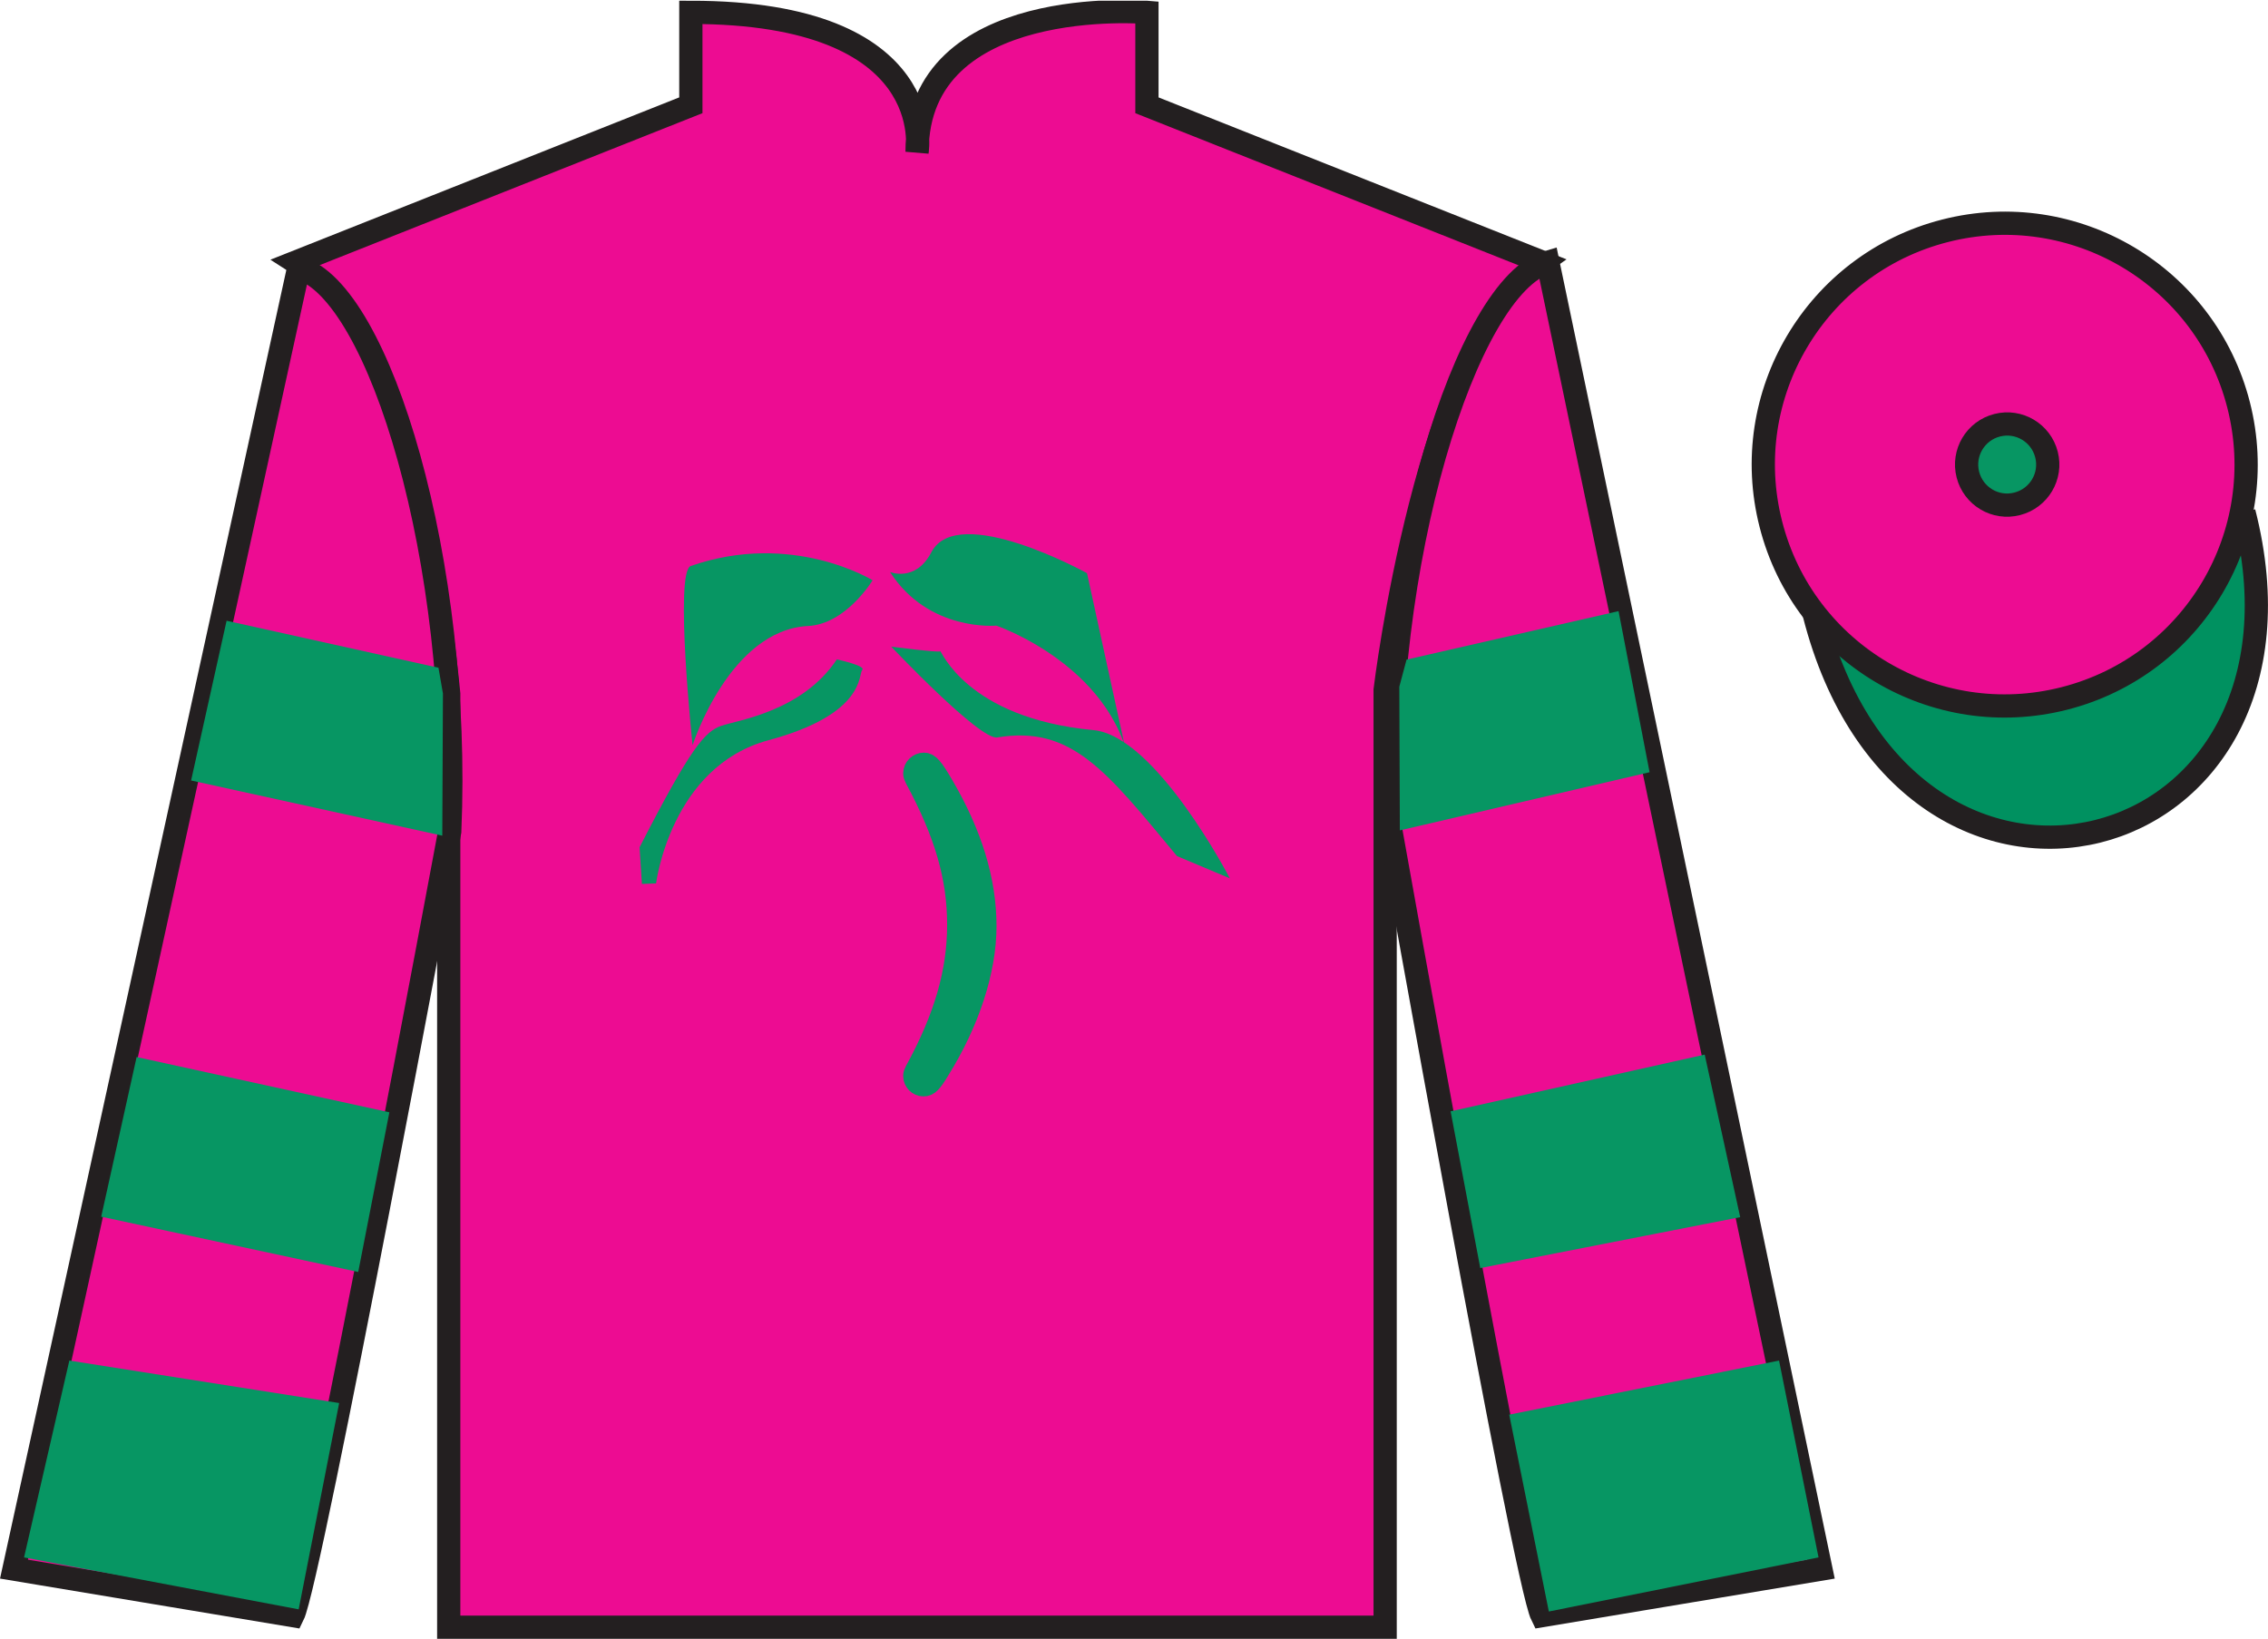 <?xml version="1.0" encoding="UTF-8"?>
<svg xmlns="http://www.w3.org/2000/svg" xmlns:xlink="http://www.w3.org/1999/xlink" width="97.59pt" height="70.53pt" viewBox="0 0 97.59 70.53" version="1.1">
<defs>
<g>
<symbol overflow="visible" id="glyph0-0">
<path style="stroke:none;" d=""/>
</symbol>
<symbol overflow="visible" id="glyph0-1">
<path style="stroke:none;" d="M 3.094 -11.453 C 2.891 -11.453 2.703 -11.281 2.703 -11.062 C 2.703 -11 2.719 -10.953 2.766 -10.859 C 4.047 -8.484 4.594 -6.594 4.594 -4.547 C 4.594 -2.516 4.031 -0.547 2.766 1.766 C 2.719 1.859 2.703 1.891 2.703 1.969 C 2.703 2.172 2.875 2.344 3.078 2.344 C 3.266 2.344 3.391 2.219 3.703 1.703 C 5 -0.375 5.719 -2.594 5.719 -4.484 C 5.719 -6.438 5.109 -8.438 3.859 -10.562 C 3.438 -11.281 3.281 -11.453 3.094 -11.453 Z M 3.094 -11.453 "/>
</symbol>
</g>
<clipPath id="clip1">
  <path d="M 0 70.531 L 97.59 70.531 L 97.59 0.031 L 0 0.031 L 0 70.531 Z M 0 70.531 "/>
</clipPath>
</defs>
<g id="surface0">
<g clip-path="url(#clip1)" clip-rule="nonzero">
<path style=" stroke:none;fill-rule:nonzero;fill:rgb(92.923%,5%,57.156%);fill-opacity:1;" d="M 12.727 11.281 C 12.727 11.281 17.809 14.531 19.309 29.863 C 19.309 29.863 19.309 44.863 19.309 70.031 L 59.602 70.031 L 59.602 29.695 C 59.602 29.695 61.391 14.695 66.352 11.281 L 49.352 4.531 L 49.352 0.531 C 49.352 0.531 39.461 -0.305 39.461 6.531 C 39.461 6.531 40.477 0.531 29.727 0.531 L 29.727 4.531 L 12.727 11.281 "/>
<path style="fill:none;stroke-width:10;stroke-linecap:butt;stroke-linejoin:miter;stroke:rgb(13.73%,12.16%,12.549%);stroke-opacity:1;stroke-miterlimit:4;" d="M 127.266 592.487 C 127.266 592.487 178.086 559.987 193.086 406.667 C 193.086 406.667 193.086 256.667 193.086 4.987 L 596.016 4.987 L 596.016 408.347 C 596.016 408.347 613.906 558.347 663.516 592.487 L 493.516 659.987 L 493.516 699.987 C 493.516 699.987 394.609 708.347 394.609 639.987 C 394.609 639.987 404.766 699.987 297.266 699.987 L 297.266 659.987 L 127.266 592.487 Z M 127.266 592.487 " transform="matrix(0.1,0,0,-0.1,0,70.53)"/>
<path style=" stroke:none;fill-rule:nonzero;fill:rgb(92.923%,5%,57.156%);fill-opacity:1;" d="M 12.602 69.531 C 13.352 68.031 19.352 35.781 19.352 35.781 C 19.852 24.281 16.352 12.531 12.852 11.531 L 0.602 67.531 L 12.602 69.531 "/>
<path style="fill:none;stroke-width:10;stroke-linecap:butt;stroke-linejoin:miter;stroke:rgb(13.73%,12.16%,12.549%);stroke-opacity:1;stroke-miterlimit:4;" d="M 126.016 9.988 C 133.516 24.988 193.516 347.488 193.516 347.488 C 198.516 462.488 163.516 579.987 128.516 589.987 L 6.016 29.988 L 126.016 9.988 Z M 126.016 9.988 " transform="matrix(0.1,0,0,-0.1,0,70.53)"/>
<path style=" stroke:none;fill-rule:nonzero;fill:rgb(92.923%,5%,57.156%);fill-opacity:1;" d="M 78.352 67.531 L 66.602 11.281 C 63.102 12.281 59.352 24.281 59.852 35.781 C 59.852 35.781 65.602 68.031 66.352 69.531 L 78.352 67.531 "/>
<path style="fill:none;stroke-width:10;stroke-linecap:butt;stroke-linejoin:miter;stroke:rgb(13.73%,12.16%,12.549%);stroke-opacity:1;stroke-miterlimit:4;" d="M 783.516 29.988 L 666.016 592.487 C 631.016 582.487 593.516 462.488 598.516 347.488 C 598.516 347.488 656.016 24.988 663.516 9.988 L 783.516 29.988 Z M 783.516 29.988 " transform="matrix(0.1,0,0,-0.1,0,70.53)"/>
<path style="fill-rule:nonzero;fill:rgb(0%,56.872%,37.69%);fill-opacity:1;stroke-width:10;stroke-linecap:butt;stroke-linejoin:miter;stroke:rgb(13.73%,12.16%,12.549%);stroke-opacity:1;stroke-miterlimit:4;" d="M 780.664 440.925 C 820.391 285.261 1004.336 332.839 965.547 484.87 " transform="matrix(0.1,0,0,-0.1,0,70.53)"/>
<path style=" stroke:none;fill-rule:nonzero;fill:rgb(92.923%,5%,57.156%);fill-opacity:1;" d="M 88.828 30.059 C 94.387 28.641 97.742 22.984 96.324 17.426 C 94.906 11.871 89.25 8.512 83.691 9.934 C 78.137 11.352 74.777 17.004 76.199 22.562 C 77.617 28.121 83.27 31.477 88.828 30.059 "/>
<path style="fill:none;stroke-width:10;stroke-linecap:butt;stroke-linejoin:miter;stroke:rgb(13.73%,12.16%,12.549%);stroke-opacity:1;stroke-miterlimit:4;" d="M 888.281 404.714 C 943.867 418.894 977.422 475.456 963.242 531.042 C 949.062 586.589 892.5 620.183 836.914 605.964 C 781.367 591.784 747.773 535.261 761.992 479.675 C 776.172 424.089 832.695 390.534 888.281 404.714 Z M 888.281 404.714 " transform="matrix(0.1,0,0,-0.1,0,70.53)"/>
<path style=" stroke:none;fill-rule:nonzero;fill:rgb(3.105%,58.819%,38.753%);fill-opacity:1;" d="M 12.852 69.262 L 14.594 60.383 L 2.984 58.555 L 1.035 67.027 L 12.852 69.262 "/>
<path style=" stroke:none;fill-rule:nonzero;fill:rgb(3.105%,58.819%,38.753%);fill-opacity:1;" d="M 66.645 69.355 L 64.941 60.883 L 76.551 58.555 L 78.25 67.027 L 66.645 69.355 "/>
<path style=" stroke:none;fill-rule:nonzero;fill:rgb(3.105%,58.819%,38.753%);fill-opacity:1;" d="M 15.414 54.742 L 16.754 47.871 L 5.879 45.492 L 4.355 52.363 L 15.414 54.742 "/>
<path style=" stroke:none;fill-rule:nonzero;fill:rgb(3.105%,58.819%,38.753%);fill-opacity:1;" d="M 19.031 35.965 L 19.059 29.844 L 18.867 28.738 L 9.75 26.715 L 8.223 33.59 L 19.031 35.965 "/>
<path style=" stroke:none;fill-rule:nonzero;fill:rgb(3.105%,58.819%,38.753%);fill-opacity:1;" d="M 63.695 54.574 L 62.418 47.828 L 73.352 45.387 L 74.879 52.383 L 63.695 54.574 "/>
<path style=" stroke:none;fill-rule:nonzero;fill:rgb(3.105%,58.819%,38.753%);fill-opacity:1;" d="M 60.234 35.738 L 60.211 29.555 L 60.523 28.387 L 69.645 26.301 L 70.98 33.234 L 60.234 35.738 "/>
<path style=" stroke:none;fill-rule:nonzero;fill:rgb(3.105%,58.819%,38.753%);fill-opacity:1;" d="M 86.797 21.684 C 87.734 21.445 88.297 20.496 88.059 19.562 C 87.82 18.629 86.871 18.062 85.938 18.301 C 85 18.539 84.438 19.492 84.676 20.426 C 84.914 21.359 85.863 21.926 86.797 21.684 "/>
<path style="fill:none;stroke-width:10;stroke-linecap:butt;stroke-linejoin:miter;stroke:rgb(13.73%,12.16%,12.549%);stroke-opacity:1;stroke-miterlimit:4;" d="M 867.969 488.464 C 877.344 490.847 882.969 500.339 880.586 509.675 C 878.203 519.011 868.711 524.675 859.375 522.292 C 850 519.909 844.375 510.378 846.758 501.042 C 849.141 491.706 858.633 486.042 867.969 488.464 Z M 867.969 488.464 " transform="matrix(0.1,0,0,-0.1,0,70.53)"/>
<path style=" stroke:none;fill-rule:nonzero;fill:rgb(3.105%,58.819%,38.753%);fill-opacity:1;" d="M 46.773 24.668 C 46.773 24.668 41.207 21.59 40.074 23.77 C 39.395 25.074 38.297 24.617 38.297 24.617 C 39.953 27.199 42.871 26.926 42.871 26.926 C 42.871 26.926 48.258 28.758 48.719 33.578 L 46.773 24.668 "/>
<path style=" stroke:none;fill-rule:nonzero;fill:rgb(3.105%,58.819%,38.753%);fill-opacity:1;" d="M 29.801 32.074 C 29.801 32.074 31.383 27.113 34.773 26.941 C 36.41 26.859 37.547 24.973 37.547 24.973 C 37.547 24.973 34.094 22.836 29.723 24.359 C 29.012 24.605 29.801 32.074 29.801 32.074 "/>
<path style=" stroke:none;fill-rule:nonzero;fill:rgb(3.105%,58.819%,38.753%);fill-opacity:1;" d="M 52.918 37.801 L 50.645 36.844 C 47.582 33.152 46.098 31.211 42.91 31.738 C 42.156 31.863 38.348 27.828 38.348 27.828 C 38.348 27.828 40.426 28.102 40.457 28.027 C 40.492 27.953 41.559 30.906 47.051 31.422 C 49.738 31.672 52.918 37.801 52.918 37.801 "/>
<path style=" stroke:none;fill-rule:nonzero;fill:rgb(3.105%,58.819%,38.753%);fill-opacity:1;" d="M 36.008 28.379 C 34.512 30.625 31.746 30.992 31.035 31.238 C 30.328 31.484 29.723 32.172 27.52 36.465 L 27.621 38.043 L 28.23 38.02 C 28.23 38.02 28.859 32.992 33.062 31.859 C 37.266 30.727 36.926 29.012 37.102 28.832 C 37.281 28.652 36.008 28.379 36.008 28.379 "/>
<g style="fill:rgb(3.105%,58.819%,38.753%);fill-opacity:1;">
  <use xlink:href="#glyph0-1" x="36.662" y="44.343"/>
</g>
<path style="fill:none;stroke-width:1;stroke-linecap:butt;stroke-linejoin:miter;stroke:rgb(3.105%,58.819%,38.753%);stroke-opacity:1;stroke-miterlimit:4;" d="M 39.754 37.639 C 39.551 37.639 39.363 37.468 39.363 37.249 C 39.363 37.186 39.379 37.139 39.426 37.046 C 40.707 34.671 41.254 32.78 41.254 30.733 C 41.254 28.702 40.691 26.733 39.426 24.421 C 39.379 24.327 39.363 24.296 39.363 24.218 C 39.363 24.014 39.535 23.843 39.738 23.843 C 39.926 23.843 40.051 23.968 40.363 24.483 C 41.66 26.561 42.379 28.78 42.379 30.671 C 42.379 32.624 41.77 34.624 40.52 36.749 C 40.098 37.468 39.941 37.639 39.754 37.639 Z M 39.754 37.639 " transform="matrix(1,0,0,-1,0,70.53)"/>
</g>
</g>
</svg>
